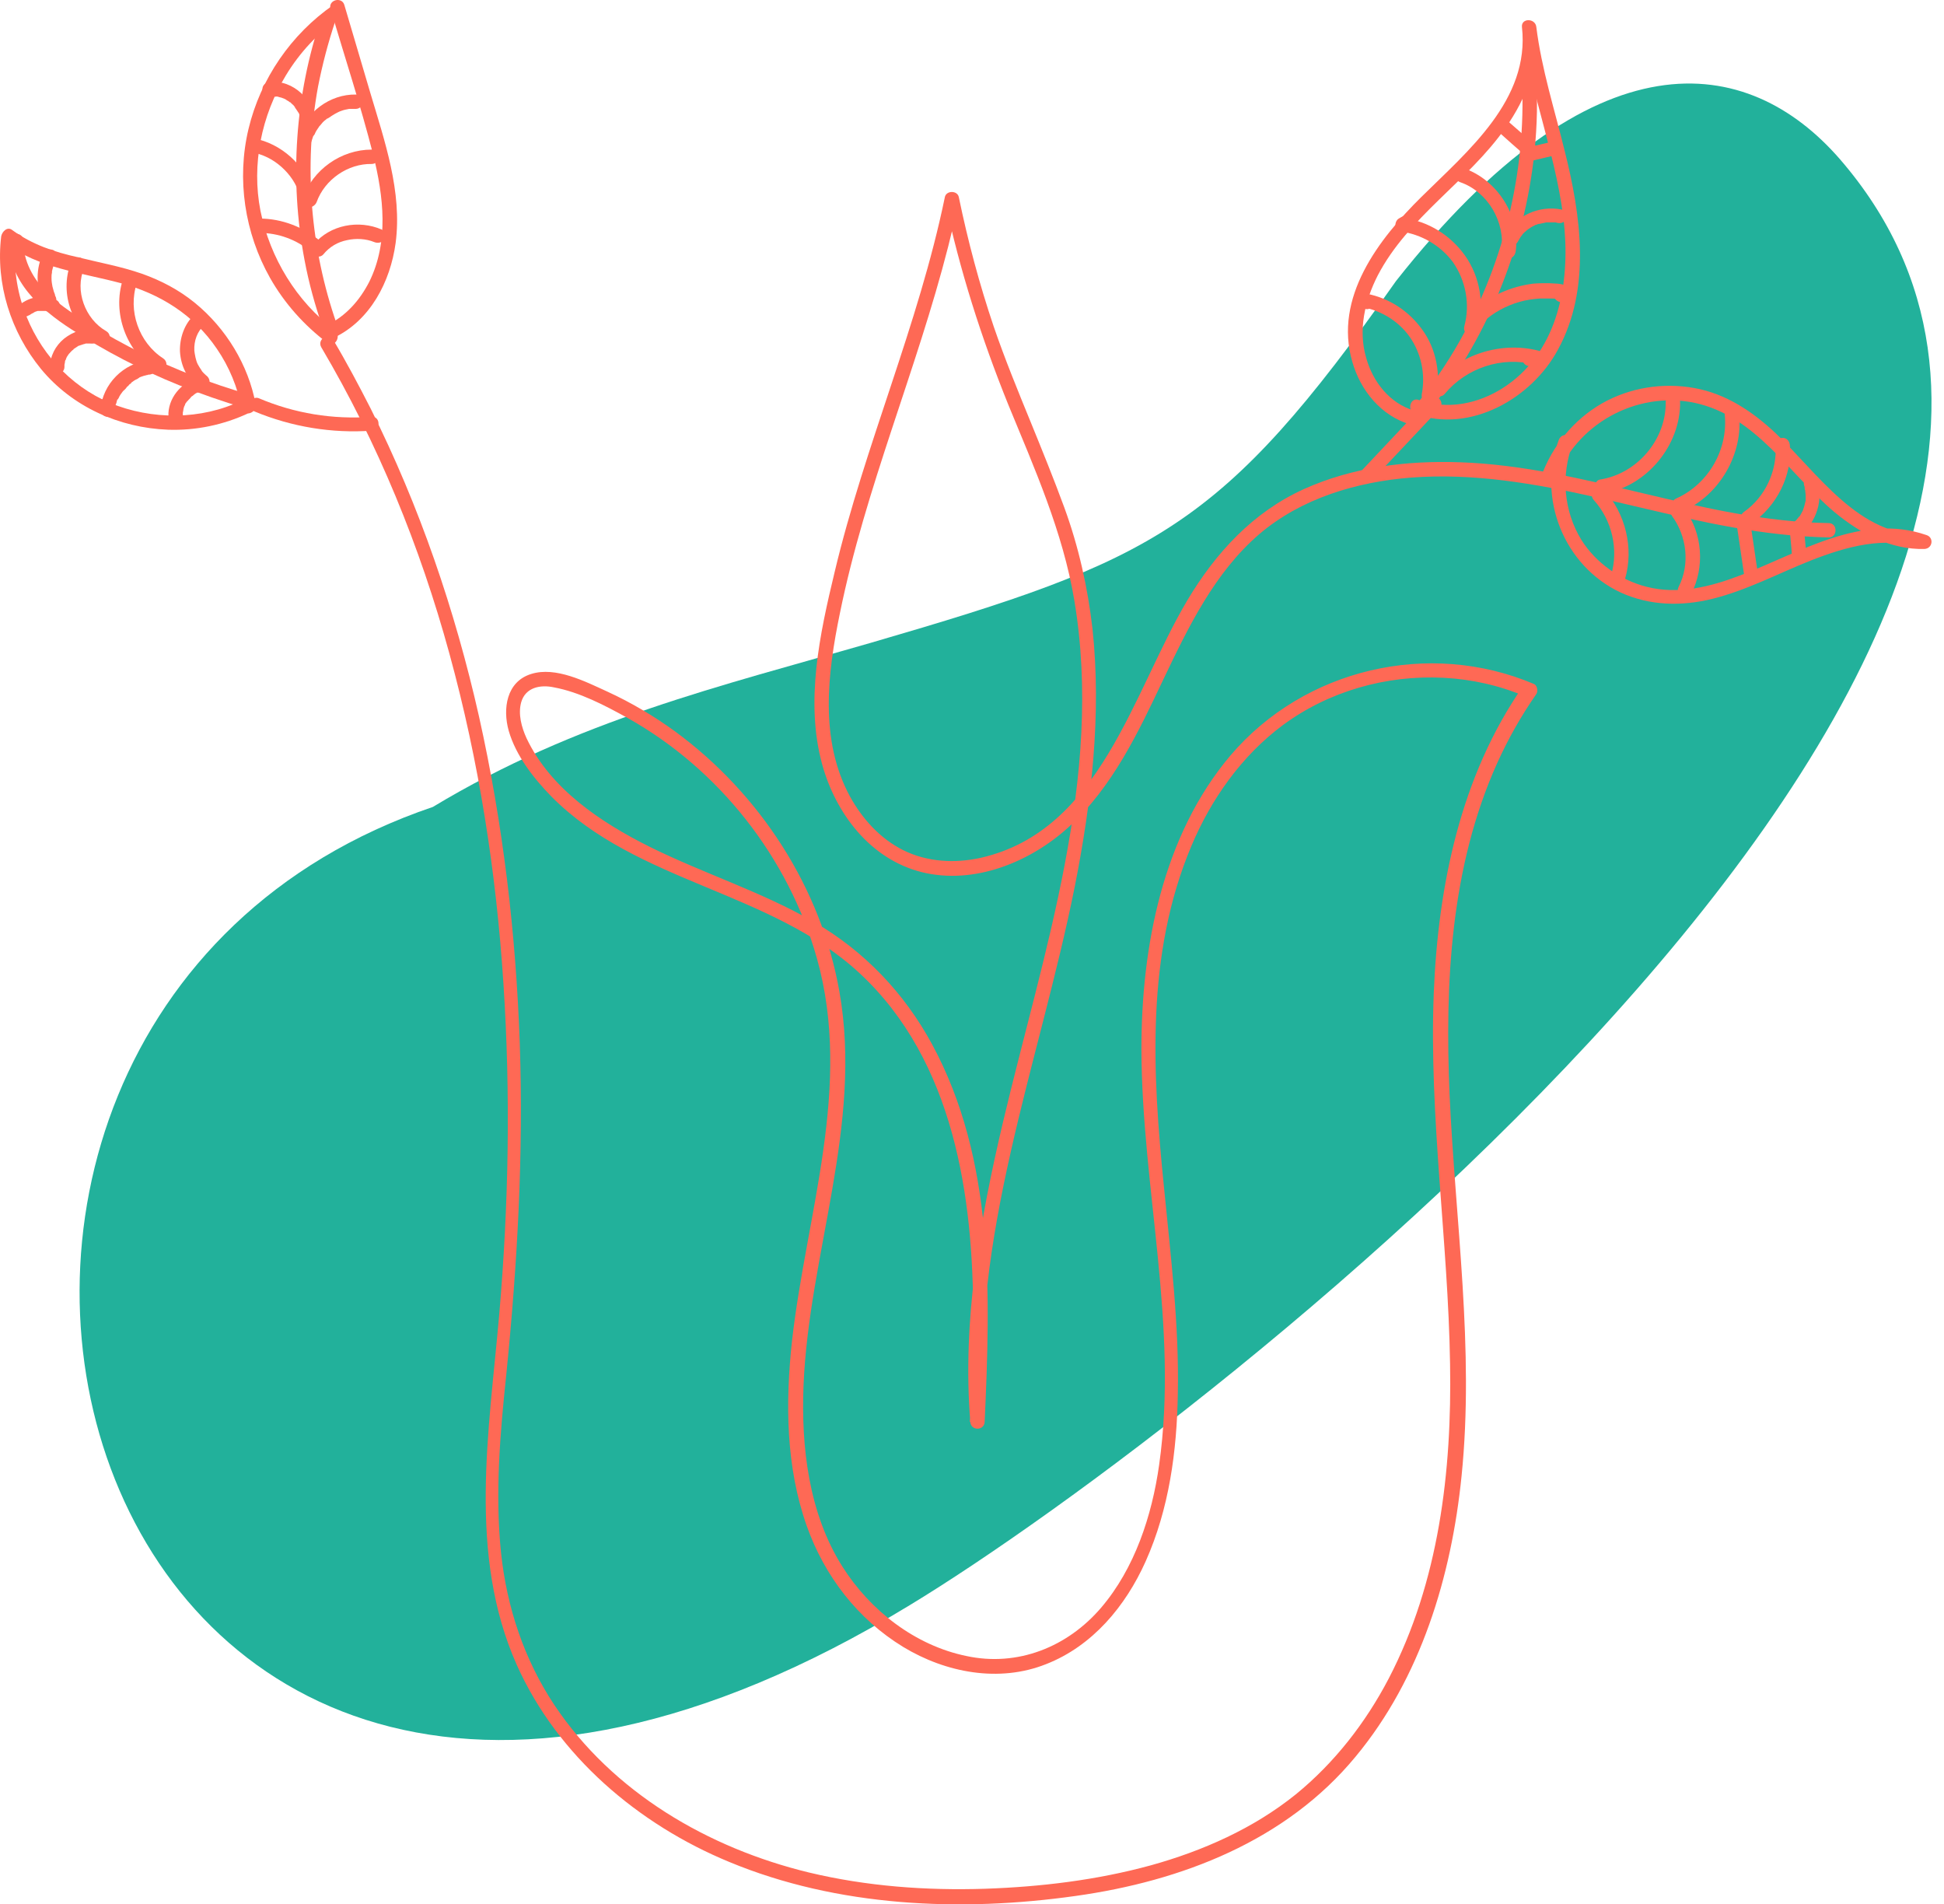 <svg xmlns="http://www.w3.org/2000/svg" width="97" height="95" viewBox="0 0 97 95" fill="none"><path fill-rule="evenodd" clip-rule="evenodd" d="M21.6 40.254C28.79 35.917 35.979 34.225 43.486 32.057C57.654 27.931 60.932 26.398 69.655 14.022C79.541 1.488 87.206 2.651 91.806 7.94C111.895 31.158 60.139 71.14 45.389 80.078C3.467 105.57 -10.49 51.149 21.6 40.254Z" fill="#22B19B"></path><path d="M16.034 17.329C18.856 22.106 20.961 27.266 22.42 32.593C23.902 37.991 24.763 43.533 25.122 49.099C25.481 54.593 25.385 60.111 24.907 65.605C24.404 71.409 23.328 77.548 25.791 83.066C27.824 87.605 31.866 91.021 36.386 92.884C41.791 95.129 47.937 95.392 53.676 94.58C58.961 93.839 64.175 91.833 67.642 87.629C70.895 83.711 72.425 78.623 72.928 73.631C73.573 67.301 72.617 60.947 72.33 54.617C72.091 49.051 72.377 43.246 74.697 38.087C75.247 36.868 75.893 35.722 76.658 34.623C76.754 34.48 76.706 34.193 76.539 34.121C71.301 31.9 65.084 33.357 61.401 37.681C58.005 41.694 56.953 47.235 56.953 52.347C56.976 59.275 58.818 66.154 57.837 73.081C57.479 75.613 56.618 78.241 54.944 80.2C53.27 82.159 50.782 83.162 48.224 82.612C45.665 82.087 43.417 80.343 42.03 78.145C40.356 75.494 39.973 72.198 40.093 69.14C40.356 62.547 43.058 56.121 41.886 49.481C40.977 44.297 37.916 39.591 33.683 36.486C32.631 35.722 31.507 35.053 30.311 34.504C29.211 34.002 27.729 33.237 26.509 33.62C25.265 34.002 25.074 35.363 25.385 36.462C25.744 37.704 26.629 38.827 27.513 39.735C31.794 44.058 38.466 44.441 42.891 48.549C47.602 52.92 48.582 59.705 48.558 65.796C48.558 67.516 48.487 69.212 48.391 70.931C48.63 70.931 48.869 70.931 49.108 70.931C48.391 61.759 51.859 53.064 53.628 44.226C54.465 39.998 54.968 35.65 54.513 31.374C54.274 29.296 53.82 27.266 53.102 25.307C52.576 23.874 52.002 22.464 51.428 21.055C50.782 19.478 50.137 17.902 49.587 16.301C48.869 14.175 48.295 12.026 47.841 9.828C47.769 9.494 47.219 9.494 47.147 9.828C45.832 16.206 43.154 22.201 41.647 28.532C40.906 31.613 40.164 35.005 41.025 38.134C41.695 40.571 43.417 42.864 45.999 43.509C48.606 44.154 51.404 43.007 53.318 41.264C55.518 39.257 56.809 36.51 58.053 33.882C59.296 31.279 60.611 28.555 62.836 26.645C64.94 24.853 67.69 24.041 70.393 23.826C76.682 23.348 82.613 25.976 88.783 26.645C89.596 26.74 90.409 26.788 91.246 26.812C91.701 26.812 91.701 26.095 91.246 26.095C84.981 26 79.098 23.276 72.856 23.061C70.201 22.966 67.499 23.3 65.06 24.399C62.525 25.546 60.659 27.576 59.248 29.941C56.522 34.527 54.92 41.431 48.941 42.792C47.65 43.079 46.263 43.007 45.067 42.41C43.919 41.837 43.034 40.858 42.412 39.735C40.882 36.916 41.288 33.596 41.91 30.586C43.178 24.351 45.736 18.475 47.315 12.288C47.506 11.524 47.697 10.76 47.841 9.995C47.602 9.995 47.387 9.995 47.147 9.995C47.889 13.483 48.965 16.851 50.304 20.171C51.62 23.372 53.031 26.525 53.604 29.941C55.087 38.779 52.05 47.498 50.041 56.002C48.893 60.875 48.008 65.891 48.415 70.931C48.439 71.385 49.108 71.385 49.132 70.931C49.419 64.578 49.635 57.865 46.502 52.084C45.115 49.529 43.13 47.45 40.619 45.993C38.012 44.488 35.118 43.581 32.416 42.243C29.977 41.025 27.466 39.353 26.27 36.821C26.031 36.295 25.839 35.626 26.007 35.029C26.222 34.288 26.963 34.145 27.633 34.288C28.924 34.527 30.192 35.196 31.316 35.817C35.884 38.373 39.351 42.792 40.762 47.809C42.556 54.187 40.236 60.541 39.519 66.894C39.184 69.976 39.208 73.177 40.26 76.139C41.145 78.623 42.795 80.773 45.067 82.159C47.195 83.448 49.85 83.95 52.194 83.018C54.513 82.111 56.163 80.128 57.168 77.883C58.34 75.255 58.722 72.389 58.77 69.546C58.842 66.082 58.411 62.643 58.077 59.203C57.502 53.518 57.168 47.617 59.44 42.219C60.42 39.878 61.951 37.704 64.007 36.176C66.303 34.48 69.173 33.667 72.019 33.811C73.43 33.882 74.817 34.193 76.108 34.742C76.06 34.575 76.013 34.408 75.989 34.241C72.88 38.708 71.756 44.178 71.54 49.552C71.301 55.739 72.258 61.878 72.354 68.041C72.449 73.392 71.804 78.91 69.293 83.735C68.145 85.933 66.59 87.939 64.653 89.516C62.549 91.212 60.014 92.334 57.431 93.051C54.728 93.792 51.93 94.126 49.156 94.222C46.215 94.317 43.249 94.102 40.356 93.409C35.334 92.191 30.575 89.42 27.657 85.049C26.15 82.779 25.289 80.176 25.002 77.477C24.692 74.515 24.954 71.505 25.265 68.543C25.816 63.049 26.126 57.578 25.935 52.061C25.744 46.566 25.098 41.096 23.902 35.746C22.706 30.443 20.937 25.259 18.497 20.386C17.9 19.216 17.278 18.045 16.608 16.922C16.417 16.564 15.795 16.922 16.034 17.329Z" fill="#FE6955"></path><path d="M77.591 23.993C78.596 21.174 81.633 19.478 84.574 20.099C87.635 20.768 89.285 23.658 91.533 25.546C92.801 26.596 94.331 27.433 96.029 27.385C96.436 27.361 96.508 26.811 96.125 26.692C92.873 25.569 89.764 27.6 86.846 28.699C85.363 29.272 83.737 29.678 82.159 29.272C80.844 28.938 79.624 28.078 78.906 26.931C78.022 25.498 77.878 23.706 78.476 22.13C78.643 21.7 77.95 21.509 77.782 21.939C76.682 24.853 78.046 28.245 80.867 29.558C82.326 30.227 83.928 30.251 85.459 29.869C87.181 29.439 88.735 28.603 90.362 27.958C92.131 27.265 94.068 26.716 95.934 27.361C95.958 27.122 96.005 26.883 96.029 26.668C92.753 26.788 90.696 23.587 88.592 21.604C87.444 20.529 86.129 19.645 84.55 19.359C82.972 19.072 81.322 19.335 79.935 20.123C78.524 20.935 77.448 22.249 76.898 23.778C76.73 24.232 77.424 24.423 77.591 23.993Z" fill="#FE6955"></path><path d="M79.528 24.949C80.437 25.952 80.772 27.409 80.389 28.699C80.269 29.153 80.963 29.344 81.083 28.89C81.537 27.337 81.106 25.617 80.03 24.423C79.719 24.113 79.217 24.614 79.528 24.949Z" fill="#FE6955"></path><path d="M80.03 24.614C82.183 24.256 83.857 22.202 83.833 20.052C83.833 19.598 83.115 19.598 83.115 20.052C83.139 21.939 81.68 23.635 79.839 23.922C79.647 23.945 79.552 24.184 79.6 24.352C79.647 24.567 79.839 24.662 80.03 24.614Z" fill="#FE6955"></path><path d="M83.976 25.498C85.818 24.686 86.989 22.631 86.774 20.649C86.75 20.458 86.631 20.291 86.415 20.291C86.248 20.291 86.033 20.458 86.057 20.649C86.248 22.416 85.244 24.16 83.617 24.877C83.45 24.948 83.402 25.211 83.498 25.378C83.594 25.57 83.809 25.593 83.976 25.498Z" fill="#FE6955"></path><path d="M83.426 25.737C84.168 26.74 84.335 28.149 83.761 29.272C83.546 29.678 84.168 30.037 84.383 29.631C85.076 28.293 84.957 26.597 84.048 25.379C83.928 25.235 83.737 25.14 83.546 25.259C83.402 25.331 83.307 25.57 83.426 25.737Z" fill="#FE6955"></path><path d="M87.396 26.119C88.663 25.235 89.429 23.73 89.309 22.202C89.285 22.011 89.165 21.843 88.95 21.843C88.759 21.843 88.568 22.011 88.592 22.202C88.687 23.468 88.089 24.781 87.037 25.522C86.87 25.641 86.798 25.832 86.918 26.023C87.013 26.143 87.252 26.238 87.396 26.119Z" fill="#FE6955"></path><path d="M86.655 26.167C86.798 27.075 86.918 27.982 87.061 28.914C87.085 29.105 87.324 29.2 87.492 29.153C87.707 29.105 87.779 28.914 87.731 28.723C87.587 27.815 87.468 26.907 87.324 25.976C87.3 25.785 87.061 25.689 86.894 25.737C86.703 25.785 86.631 25.976 86.655 26.167Z" fill="#FE6955"></path><path d="M89.883 26.62C90.648 26.023 90.959 24.948 90.696 24.041C90.648 23.85 90.433 23.73 90.266 23.802C90.074 23.85 89.955 24.041 90.026 24.232C90.05 24.279 90.05 24.327 90.05 24.375C90.05 24.399 90.05 24.423 90.074 24.447C90.074 24.471 90.074 24.494 90.074 24.447C90.074 24.542 90.098 24.638 90.098 24.733C90.098 24.781 90.098 24.829 90.098 24.877C90.098 24.901 90.098 24.948 90.098 24.901C90.098 24.924 90.098 24.948 90.098 24.972C90.074 25.068 90.05 25.163 90.026 25.259C90.002 25.307 90.002 25.355 89.979 25.402C90.002 25.378 89.979 25.378 89.979 25.402C89.979 25.426 89.955 25.45 89.955 25.474C89.907 25.569 89.859 25.641 89.811 25.737C89.787 25.761 89.787 25.761 89.763 25.784C89.74 25.808 89.716 25.832 89.74 25.808C89.716 25.856 89.668 25.88 89.644 25.928C89.572 25.999 89.5 26.071 89.429 26.143C89.285 26.262 89.309 26.525 89.429 26.644C89.548 26.764 89.74 26.74 89.883 26.62Z" fill="#FE6955"></path><path d="M89.309 26.477C89.333 26.86 89.381 27.218 89.405 27.6C89.405 27.696 89.429 27.791 89.501 27.863C89.572 27.934 89.668 27.982 89.763 27.958C89.955 27.958 90.146 27.791 90.122 27.6C90.098 27.218 90.05 26.86 90.027 26.477C90.027 26.382 90.003 26.286 89.931 26.215C89.859 26.143 89.763 26.095 89.668 26.119C89.477 26.119 89.285 26.262 89.309 26.477Z" fill="#FE6955"></path><path d="M68.408 24.017C69.556 22.799 70.68 21.604 71.828 20.386C72.138 20.051 71.636 19.55 71.325 19.884C70.177 21.102 69.053 22.297 67.906 23.515C67.595 23.849 68.097 24.351 68.408 24.017Z" fill="#FE6955"></path><path d="M70.56 20.482C69.341 20.124 68.503 19.049 68.169 17.854C67.762 16.469 68.097 15.012 68.743 13.746C70.273 10.807 73.263 9.04 75.128 6.365C76.156 4.907 76.85 3.14 76.658 1.348C76.419 1.348 76.18 1.348 75.941 1.348C76.371 4.788 77.782 8.037 78.069 11.476C78.308 14.415 77.639 17.663 74.984 19.359C73.741 20.147 72.234 20.458 70.799 19.956C70.369 19.789 70.177 20.482 70.608 20.649C73.358 21.628 76.419 19.885 77.734 17.448C79.409 14.391 78.882 10.736 78.069 7.511C77.567 5.457 76.921 3.45 76.658 1.348C76.611 0.894 75.893 0.894 75.941 1.348C76.347 4.979 73.239 7.535 70.919 9.828C68.79 11.93 66.542 14.845 67.475 18.045C67.882 19.479 68.91 20.745 70.369 21.175C70.823 21.294 71.014 20.601 70.56 20.482Z" fill="#FE6955"></path><path d="M71.086 20.793C74.147 17.042 76.06 12.432 76.562 7.607C76.706 6.245 76.73 4.908 76.634 3.546C76.61 3.092 75.893 3.092 75.917 3.546C76.228 8.228 75.127 12.934 72.832 17.018C72.186 18.165 71.421 19.264 70.584 20.291C70.297 20.625 70.799 21.151 71.086 20.793Z" fill="#FE6955"></path><path d="M71.66 19.884C71.899 18.714 71.684 17.424 70.966 16.445C70.297 15.513 69.316 14.868 68.192 14.653C67.81 14.581 67.547 15.083 67.905 15.298C67.953 15.322 67.977 15.346 68.025 15.37C68.431 15.608 68.79 14.987 68.384 14.748C68.336 14.725 68.312 14.701 68.264 14.677C68.168 14.892 68.073 15.107 67.977 15.322C68.91 15.489 69.771 16.015 70.321 16.779C70.918 17.615 71.134 18.666 70.942 19.669C70.871 20.123 71.564 20.314 71.66 19.884Z" fill="#FE6955"></path><path d="M72.091 19.645C73.167 18.356 74.936 17.758 76.586 18.188C76.586 17.95 76.586 17.735 76.586 17.496C76.467 17.52 76.323 17.544 76.204 17.567C75.749 17.639 75.941 18.332 76.395 18.26C76.515 18.236 76.658 18.212 76.778 18.188C77.136 18.117 77.113 17.591 76.778 17.496C74.912 17.018 72.832 17.663 71.588 19.144C71.301 19.478 71.803 20.004 72.091 19.645Z" fill="#FE6955"></path><path d="M73.741 16.469C74.076 15.203 73.86 13.818 73.095 12.742C72.378 11.739 71.278 11.047 70.058 10.879C70.082 11.094 70.106 11.309 70.154 11.524C70.249 11.476 70.345 11.429 70.417 11.381C70.823 11.166 70.465 10.545 70.058 10.76C69.962 10.808 69.867 10.855 69.795 10.903C69.556 11.047 69.556 11.524 69.891 11.548C70.919 11.691 71.876 12.241 72.497 13.077C73.143 14.009 73.358 15.179 73.071 16.254C72.928 16.732 73.621 16.923 73.741 16.469Z" fill="#FE6955"></path><path d="M74.004 16.062C74.53 15.585 75.152 15.25 75.821 15.059C76.156 14.963 76.491 14.916 76.826 14.892C76.993 14.892 77.184 14.892 77.352 14.892C77.495 14.892 77.71 14.892 77.854 14.963C77.782 14.916 77.71 14.844 77.639 14.796V14.772C77.639 14.701 77.639 14.653 77.639 14.581V14.605C77.663 14.557 77.71 14.51 77.734 14.438L77.71 14.462C77.758 14.438 77.806 14.39 77.878 14.366C77.854 14.366 77.854 14.366 77.83 14.366C77.926 14.39 78.021 14.39 78.117 14.414C78.093 14.414 78.093 14.39 78.069 14.39C78.117 14.438 78.165 14.486 78.189 14.51L78.165 14.486C78.189 14.557 78.189 14.605 78.213 14.677C78.213 14.653 78.213 14.653 78.213 14.629C78.213 14.175 77.495 14.175 77.495 14.629C77.495 14.963 77.878 15.226 78.189 14.987C78.452 14.796 78.404 14.39 78.117 14.247C77.878 14.127 77.543 14.151 77.28 14.127C77.017 14.127 76.754 14.127 76.491 14.151C75.391 14.295 74.338 14.748 73.501 15.513C73.143 15.847 73.669 16.373 74.004 16.062Z" fill="#FE6955"></path><path d="M75.63 12.527C75.869 10.76 74.697 8.968 73.047 8.395C72.617 8.252 72.425 8.944 72.856 9.088C74.243 9.565 75.128 11.094 74.912 12.527C74.888 12.719 75.104 12.886 75.271 12.886C75.486 12.886 75.606 12.719 75.63 12.527Z" fill="#FE6955"></path><path d="M75.726 12.073C75.773 11.978 75.845 11.882 75.893 11.787C75.869 11.835 75.893 11.787 75.917 11.763C75.941 11.739 75.965 11.715 75.965 11.691C76.013 11.643 76.037 11.62 76.084 11.572C76.132 11.548 76.156 11.5 76.204 11.476C76.228 11.452 76.18 11.5 76.228 11.452C76.252 11.428 76.276 11.428 76.299 11.405C76.395 11.333 76.491 11.285 76.587 11.237C76.61 11.213 76.634 11.213 76.658 11.213C76.634 11.237 76.634 11.213 76.658 11.213C76.706 11.19 76.754 11.166 76.826 11.166C76.945 11.142 77.041 11.118 77.16 11.094C77.113 11.094 77.16 11.094 77.184 11.094C77.208 11.094 77.232 11.094 77.28 11.094C77.328 11.094 77.4 11.094 77.448 11.094C77.495 11.094 77.543 11.094 77.591 11.094C77.639 11.094 77.543 11.094 77.615 11.094C77.639 11.094 77.687 11.118 77.71 11.118C77.902 11.166 78.117 11.07 78.141 10.879C78.189 10.688 78.093 10.473 77.902 10.449C76.802 10.234 75.606 10.759 75.104 11.763C75.008 11.93 75.056 12.145 75.223 12.264C75.391 12.288 75.63 12.241 75.726 12.073Z" fill="#FE6955"></path><path d="M76.371 8.036C76.802 7.941 77.256 7.821 77.687 7.726C77.878 7.678 77.998 7.463 77.926 7.296C77.854 7.105 77.687 7.009 77.495 7.057C77.065 7.153 76.611 7.272 76.18 7.368C75.989 7.415 75.869 7.63 75.941 7.798C75.989 7.965 76.156 8.084 76.371 8.036Z" fill="#FE6955"></path><path d="M76.682 7.32C76.204 6.89 75.725 6.46 75.223 6.03C75.08 5.91 74.841 5.887 74.721 6.03C74.602 6.173 74.578 6.412 74.721 6.532C75.199 6.961 75.678 7.391 76.18 7.821C76.323 7.941 76.562 7.965 76.682 7.821C76.802 7.678 76.826 7.439 76.682 7.32Z" fill="#FE6955"></path><path d="M16.704 16.468C14.791 15.035 13.475 12.861 12.997 10.521C12.543 8.203 13.045 5.767 14.265 3.76C14.958 2.614 15.891 1.611 16.991 0.87C17.373 0.607 17.015 -0.014 16.632 0.249C14.528 1.706 12.997 3.928 12.399 6.436C11.801 8.944 12.208 11.619 13.475 13.865C14.193 15.131 15.173 16.23 16.345 17.113C16.704 17.376 17.063 16.755 16.704 16.468Z" fill="#FE6955"></path><path d="M16.656 16.851C18.474 15.991 19.478 14.056 19.741 12.121C20.076 9.565 19.191 7.033 18.474 4.621C18.043 3.163 17.613 1.706 17.182 0.249C17.063 -0.181 16.369 -0.014 16.489 0.44C17.206 2.853 17.995 5.266 18.617 7.702C19.143 9.804 19.407 12.073 18.426 14.056C17.948 14.988 17.254 15.776 16.298 16.23C15.867 16.445 16.25 17.066 16.656 16.851Z" fill="#FE6955"></path><path d="M16.8 16.158C15.484 12.384 15.149 8.275 15.867 4.334C16.082 3.235 16.369 2.136 16.728 1.061C16.871 0.631 16.178 0.44 16.034 0.87C14.719 4.74 14.432 8.968 15.197 12.981C15.412 14.128 15.723 15.25 16.106 16.349C16.25 16.779 16.943 16.588 16.8 16.158Z" fill="#FE6955"></path><path d="M16.13 12.694C16.441 12.312 16.847 12.073 17.326 11.978C17.756 11.882 18.258 11.906 18.665 12.073C18.832 12.145 19.048 12.121 19.167 11.954C19.263 11.81 19.215 11.548 19.048 11.452C17.9 10.951 16.465 11.213 15.652 12.193C15.532 12.336 15.508 12.551 15.652 12.694C15.747 12.838 16.01 12.838 16.13 12.694Z" fill="#FE6955"></path><path d="M16.034 12.073C15.173 11.333 14.073 10.903 12.949 10.903C12.495 10.903 12.495 11.619 12.949 11.619C13.882 11.619 14.815 11.954 15.532 12.575C15.675 12.694 15.891 12.718 16.034 12.575C16.154 12.456 16.178 12.193 16.034 12.073Z" fill="#FE6955"></path><path d="M15.795 10.091C16.202 8.944 17.374 8.156 18.545 8.18C19 8.18 19 7.463 18.545 7.463C17.015 7.463 15.604 8.467 15.102 9.9C15.03 10.091 15.173 10.282 15.341 10.33C15.532 10.378 15.723 10.258 15.795 10.091Z" fill="#FE6955"></path><path d="M15.699 9.78C15.364 8.443 14.264 7.32 12.925 6.962C12.734 6.914 12.543 7.033 12.495 7.201C12.447 7.392 12.566 7.583 12.734 7.631C13.308 7.774 13.786 8.061 14.193 8.467C14.599 8.873 14.886 9.374 15.006 9.924C15.054 10.115 15.269 10.234 15.436 10.163C15.652 10.163 15.747 9.972 15.699 9.78Z" fill="#FE6955"></path><path d="M15.556 7.009C15.58 6.937 15.604 6.866 15.628 6.794C15.628 6.794 15.628 6.77 15.652 6.77C15.652 6.794 15.652 6.794 15.652 6.77C15.675 6.746 15.675 6.722 15.7 6.698C15.747 6.579 15.819 6.46 15.891 6.364C15.891 6.364 15.963 6.268 15.915 6.316C15.939 6.292 15.963 6.268 15.986 6.245C16.034 6.197 16.058 6.149 16.106 6.101C16.154 6.053 16.202 6.006 16.273 5.958C16.297 5.934 16.321 5.91 16.345 5.91C16.369 5.91 16.369 5.886 16.393 5.886C16.369 5.91 16.369 5.91 16.393 5.886C16.489 5.815 16.608 5.743 16.728 5.671C16.871 5.6 16.895 5.576 17.039 5.528C17.158 5.48 17.302 5.456 17.421 5.432C17.445 5.432 17.493 5.432 17.445 5.432C17.469 5.432 17.517 5.432 17.541 5.432C17.613 5.432 17.684 5.432 17.756 5.432C17.948 5.432 18.115 5.265 18.115 5.074C18.115 4.883 17.948 4.716 17.756 4.716C16.465 4.692 15.245 5.6 14.886 6.842C14.838 7.033 14.958 7.224 15.126 7.272C15.293 7.319 15.508 7.2 15.556 7.009Z" fill="#FE6955"></path><path d="M15.723 6.197C15.747 5.027 14.623 3.952 13.451 4.095C13.26 4.119 13.093 4.238 13.093 4.453C13.093 4.62 13.26 4.835 13.451 4.812C13.523 4.812 13.571 4.812 13.643 4.812C13.691 4.812 13.762 4.835 13.81 4.812C13.762 4.812 13.762 4.812 13.786 4.812H13.81C13.834 4.812 13.882 4.835 13.906 4.835C13.954 4.859 14.025 4.859 14.073 4.883L14.145 4.907C14.097 4.883 14.097 4.883 14.121 4.907H14.145C14.193 4.931 14.265 4.955 14.312 5.003C14.36 5.027 14.408 5.05 14.456 5.098C14.528 5.146 14.408 5.05 14.48 5.098C14.504 5.122 14.528 5.146 14.552 5.17C14.599 5.218 14.647 5.242 14.671 5.289C14.695 5.313 14.719 5.337 14.719 5.361C14.719 5.385 14.791 5.456 14.719 5.361C14.791 5.456 14.839 5.552 14.91 5.648C14.91 5.671 14.958 5.743 14.91 5.648C14.934 5.671 14.934 5.695 14.934 5.719C14.958 5.767 14.982 5.839 14.982 5.886C14.982 5.91 14.982 5.934 15.006 5.958C15.03 6.054 15.006 5.886 15.006 5.958C15.006 6.03 15.006 6.078 15.006 6.149C15.006 6.34 15.173 6.508 15.365 6.508C15.556 6.555 15.723 6.388 15.723 6.197Z" fill="#FE6955"></path><path d="M18.545 20.792C16.608 20.936 14.695 20.625 12.902 19.861C12.71 19.789 12.519 19.932 12.471 20.1C12.423 20.315 12.543 20.458 12.71 20.53C14.552 21.294 16.561 21.628 18.545 21.485C19 21.485 19 20.768 18.545 20.792Z" fill="#FE6955"></path><path d="M12.758 20.171C12.399 18.213 11.275 16.373 9.721 15.107C8.932 14.462 8.023 13.985 7.067 13.65C6.038 13.292 4.962 13.101 3.91 12.838C2.714 12.575 1.59 12.193 0.61 11.476C0.37 11.285 0.107 11.548 0.06 11.787C-0.227 14.152 0.538 16.564 2.044 18.404C3.599 20.291 5.943 21.342 8.382 21.437C9.769 21.485 11.156 21.198 12.424 20.601C12.83 20.41 12.471 19.789 12.065 19.98C10.032 20.96 7.569 20.96 5.488 20.1C3.455 19.24 1.901 17.496 1.184 15.418C0.777 14.247 0.657 13.029 0.801 11.811C0.61 11.906 0.442 12.026 0.251 12.121C1.925 13.387 4.077 13.602 6.038 14.128C7.975 14.653 9.673 15.704 10.821 17.4C11.443 18.308 11.85 19.311 12.065 20.386C12.136 20.816 12.83 20.625 12.758 20.171Z" fill="#FE6955"></path><path d="M12.399 19.669C10.558 19.144 8.788 18.451 7.066 17.615C6.205 17.185 5.368 16.731 4.579 16.23C3.814 15.752 3.025 15.274 2.379 14.629C1.662 13.936 1.159 13.029 1.159 12.002C1.159 11.548 0.442 11.548 0.442 12.002C0.418 14.008 1.996 15.417 3.551 16.421C5.249 17.52 7.042 18.451 8.932 19.215C10.008 19.645 11.108 20.028 12.232 20.362C12.662 20.482 12.854 19.789 12.399 19.669Z" fill="#FE6955"></path><path d="M10.271 18.714C10.247 18.69 10.08 18.547 10.056 18.475C10.008 18.403 9.912 18.26 9.864 18.165C9.769 17.973 9.721 17.687 9.697 17.496C9.673 16.994 9.84 16.54 10.199 16.206C10.534 15.895 10.032 15.394 9.697 15.704C9.195 16.158 8.956 16.875 8.98 17.544C9.027 18.26 9.338 18.905 9.912 19.335C10.056 19.454 10.319 19.359 10.414 19.216C10.51 19.024 10.438 18.833 10.271 18.714Z" fill="#FE6955"></path><path d="M9.888 18.881C9.027 19.049 8.358 19.909 8.405 20.768C8.405 20.96 8.573 21.127 8.764 21.127C8.956 21.127 9.123 20.96 9.123 20.768C9.123 20.721 9.123 20.673 9.123 20.649C9.123 20.625 9.123 20.601 9.123 20.577C9.123 20.506 9.099 20.649 9.123 20.577C9.147 20.506 9.147 20.41 9.171 20.339C9.171 20.315 9.195 20.291 9.195 20.267C9.219 20.195 9.171 20.339 9.195 20.267C9.219 20.219 9.242 20.195 9.242 20.148C9.266 20.124 9.29 20.076 9.314 20.052C9.338 20.028 9.338 20.004 9.362 20.004C9.41 19.933 9.338 20.028 9.362 20.004C9.41 19.933 9.482 19.885 9.529 19.813C9.553 19.789 9.553 19.789 9.577 19.765C9.577 19.765 9.577 19.765 9.601 19.741C9.625 19.718 9.625 19.718 9.577 19.765C9.601 19.765 9.649 19.718 9.673 19.694C9.697 19.67 9.745 19.646 9.769 19.622C9.793 19.622 9.816 19.598 9.816 19.598C9.84 19.574 9.912 19.574 9.816 19.598C9.912 19.574 9.984 19.55 10.079 19.526C10.271 19.479 10.39 19.264 10.319 19.096C10.247 18.929 10.079 18.834 9.888 18.881Z" fill="#FE6955"></path><path d="M8.142 17.878C6.923 17.09 6.373 15.489 6.827 14.128C6.971 13.698 6.277 13.507 6.134 13.937C5.584 15.609 6.301 17.544 7.784 18.499C8.166 18.762 8.525 18.141 8.142 17.878Z" fill="#FE6955"></path><path d="M7.425 17.974C6.157 18.117 5.129 19.144 5.01 20.434C5.249 20.434 5.488 20.434 5.727 20.434C5.727 20.338 5.727 20.243 5.727 20.147C5.727 19.956 5.56 19.789 5.368 19.789C5.177 19.789 5.01 19.956 5.01 20.147C5.01 20.243 5.01 20.338 5.01 20.434C5.01 20.625 5.177 20.792 5.368 20.792C5.583 20.792 5.703 20.625 5.727 20.434C5.727 20.434 5.751 20.314 5.727 20.362C5.727 20.41 5.727 20.314 5.751 20.291C5.751 20.243 5.775 20.171 5.799 20.123C5.823 20.076 5.823 20.004 5.847 19.956C5.847 19.932 5.87 19.908 5.87 19.908C5.847 19.956 5.847 19.956 5.87 19.932C5.894 19.908 5.894 19.884 5.918 19.861C5.966 19.741 6.038 19.646 6.11 19.55C6.11 19.55 6.181 19.454 6.157 19.502C6.134 19.55 6.181 19.454 6.205 19.454C6.253 19.407 6.301 19.359 6.325 19.311C6.373 19.263 6.42 19.239 6.444 19.192C6.468 19.168 6.492 19.144 6.516 19.144C6.54 19.12 6.54 19.12 6.564 19.096C6.54 19.12 6.54 19.12 6.54 19.096C6.636 19.024 6.731 18.953 6.851 18.905C6.875 18.881 6.899 18.881 6.923 18.857C6.947 18.857 6.947 18.833 6.971 18.833C6.923 18.857 6.923 18.857 6.947 18.833C6.994 18.81 7.066 18.786 7.138 18.762C7.186 18.738 7.258 18.738 7.305 18.714C7.329 18.714 7.353 18.714 7.401 18.69C7.425 18.69 7.449 18.69 7.449 18.69C7.401 18.69 7.401 18.69 7.449 18.69C7.64 18.666 7.808 18.547 7.808 18.332C7.784 18.165 7.64 17.95 7.425 17.974Z" fill="#FE6955"></path><path d="M5.297 16.517C4.244 15.919 3.718 14.486 4.197 13.387C4.268 13.22 4.244 13.005 4.077 12.886C3.934 12.79 3.671 12.838 3.575 13.005C2.953 14.486 3.503 16.325 4.938 17.137C5.345 17.376 5.703 16.755 5.297 16.517Z" fill="#FE6955"></path><path d="M4.771 16.444C4.197 16.349 3.647 16.54 3.192 16.898C2.762 17.257 2.499 17.758 2.499 18.308C2.499 18.499 2.666 18.666 2.857 18.666C3.049 18.666 3.216 18.499 3.216 18.308C3.216 18.284 3.216 18.26 3.216 18.236C3.216 18.212 3.216 18.212 3.216 18.188C3.216 18.236 3.216 18.26 3.216 18.212C3.216 18.164 3.24 18.116 3.24 18.069C3.24 18.021 3.264 17.949 3.288 17.925C3.288 17.949 3.288 17.949 3.264 17.973C3.264 17.949 3.288 17.949 3.288 17.925C3.288 17.901 3.312 17.878 3.312 17.854C3.336 17.806 3.36 17.758 3.384 17.734C3.407 17.71 3.407 17.686 3.431 17.663C3.479 17.591 3.384 17.71 3.431 17.663C3.503 17.591 3.575 17.495 3.647 17.448C3.647 17.448 3.718 17.4 3.67 17.424C3.623 17.448 3.694 17.4 3.694 17.4C3.742 17.376 3.79 17.328 3.838 17.304C3.862 17.28 3.934 17.233 3.981 17.233C3.957 17.233 3.957 17.233 3.934 17.257C3.957 17.257 3.957 17.233 3.981 17.233C4.005 17.233 4.029 17.209 4.053 17.209C4.101 17.185 4.149 17.185 4.197 17.161C4.221 17.161 4.244 17.161 4.268 17.137C4.34 17.113 4.197 17.137 4.268 17.137C4.316 17.137 4.364 17.137 4.412 17.137C4.436 17.137 4.46 17.137 4.508 17.137C4.531 17.137 4.627 17.161 4.531 17.137C4.723 17.161 4.914 17.089 4.962 16.898C5.058 16.707 4.962 16.468 4.771 16.444Z" fill="#FE6955"></path><path d="M2.762 14.773C2.762 14.749 2.738 14.725 2.738 14.701C2.762 14.725 2.738 14.725 2.738 14.677C2.714 14.629 2.714 14.605 2.69 14.558C2.666 14.462 2.642 14.39 2.618 14.295C2.594 14.152 2.57 14.056 2.57 13.865C2.57 13.769 2.57 13.698 2.594 13.602C2.594 13.554 2.594 13.554 2.594 13.602C2.594 13.578 2.594 13.554 2.594 13.53C2.594 13.507 2.618 13.459 2.618 13.435C2.666 13.244 2.714 13.101 2.785 12.981C2.857 12.814 2.833 12.575 2.666 12.479C2.498 12.408 2.259 12.432 2.164 12.599C1.781 13.387 1.781 14.319 2.164 15.107C2.235 15.274 2.498 15.346 2.666 15.226C2.809 15.131 2.857 14.94 2.762 14.773Z" fill="#FE6955"></path><path d="M2.809 14.964C2.499 14.821 2.188 14.773 1.853 14.821C1.518 14.868 1.231 15.012 0.968 15.203C0.824 15.322 0.824 15.585 0.968 15.704C1.04 15.776 1.135 15.824 1.231 15.8C1.327 15.8 1.398 15.752 1.494 15.704C1.542 15.681 1.494 15.704 1.47 15.728C1.494 15.728 1.494 15.704 1.494 15.704C1.518 15.681 1.542 15.681 1.566 15.657C1.614 15.633 1.661 15.609 1.709 15.585C1.685 15.585 1.638 15.609 1.685 15.585C1.709 15.585 1.709 15.585 1.733 15.561C1.757 15.561 1.781 15.537 1.805 15.537C1.829 15.537 1.853 15.513 1.877 15.513C1.901 15.513 1.901 15.513 1.925 15.513C1.948 15.513 1.996 15.513 1.948 15.513C1.877 15.513 1.972 15.513 1.996 15.513C2.02 15.513 2.044 15.513 2.092 15.513C2.116 15.513 2.14 15.513 2.188 15.513C2.212 15.513 2.307 15.513 2.235 15.513C2.164 15.513 2.259 15.513 2.283 15.513C2.307 15.513 2.331 15.537 2.355 15.537C2.379 15.537 2.403 15.561 2.427 15.561C2.451 15.561 2.546 15.609 2.451 15.561C2.546 15.609 2.618 15.633 2.738 15.609C2.809 15.585 2.905 15.513 2.953 15.442C3.025 15.298 3.001 15.059 2.809 14.964Z" fill="#FE6955"></path></svg>